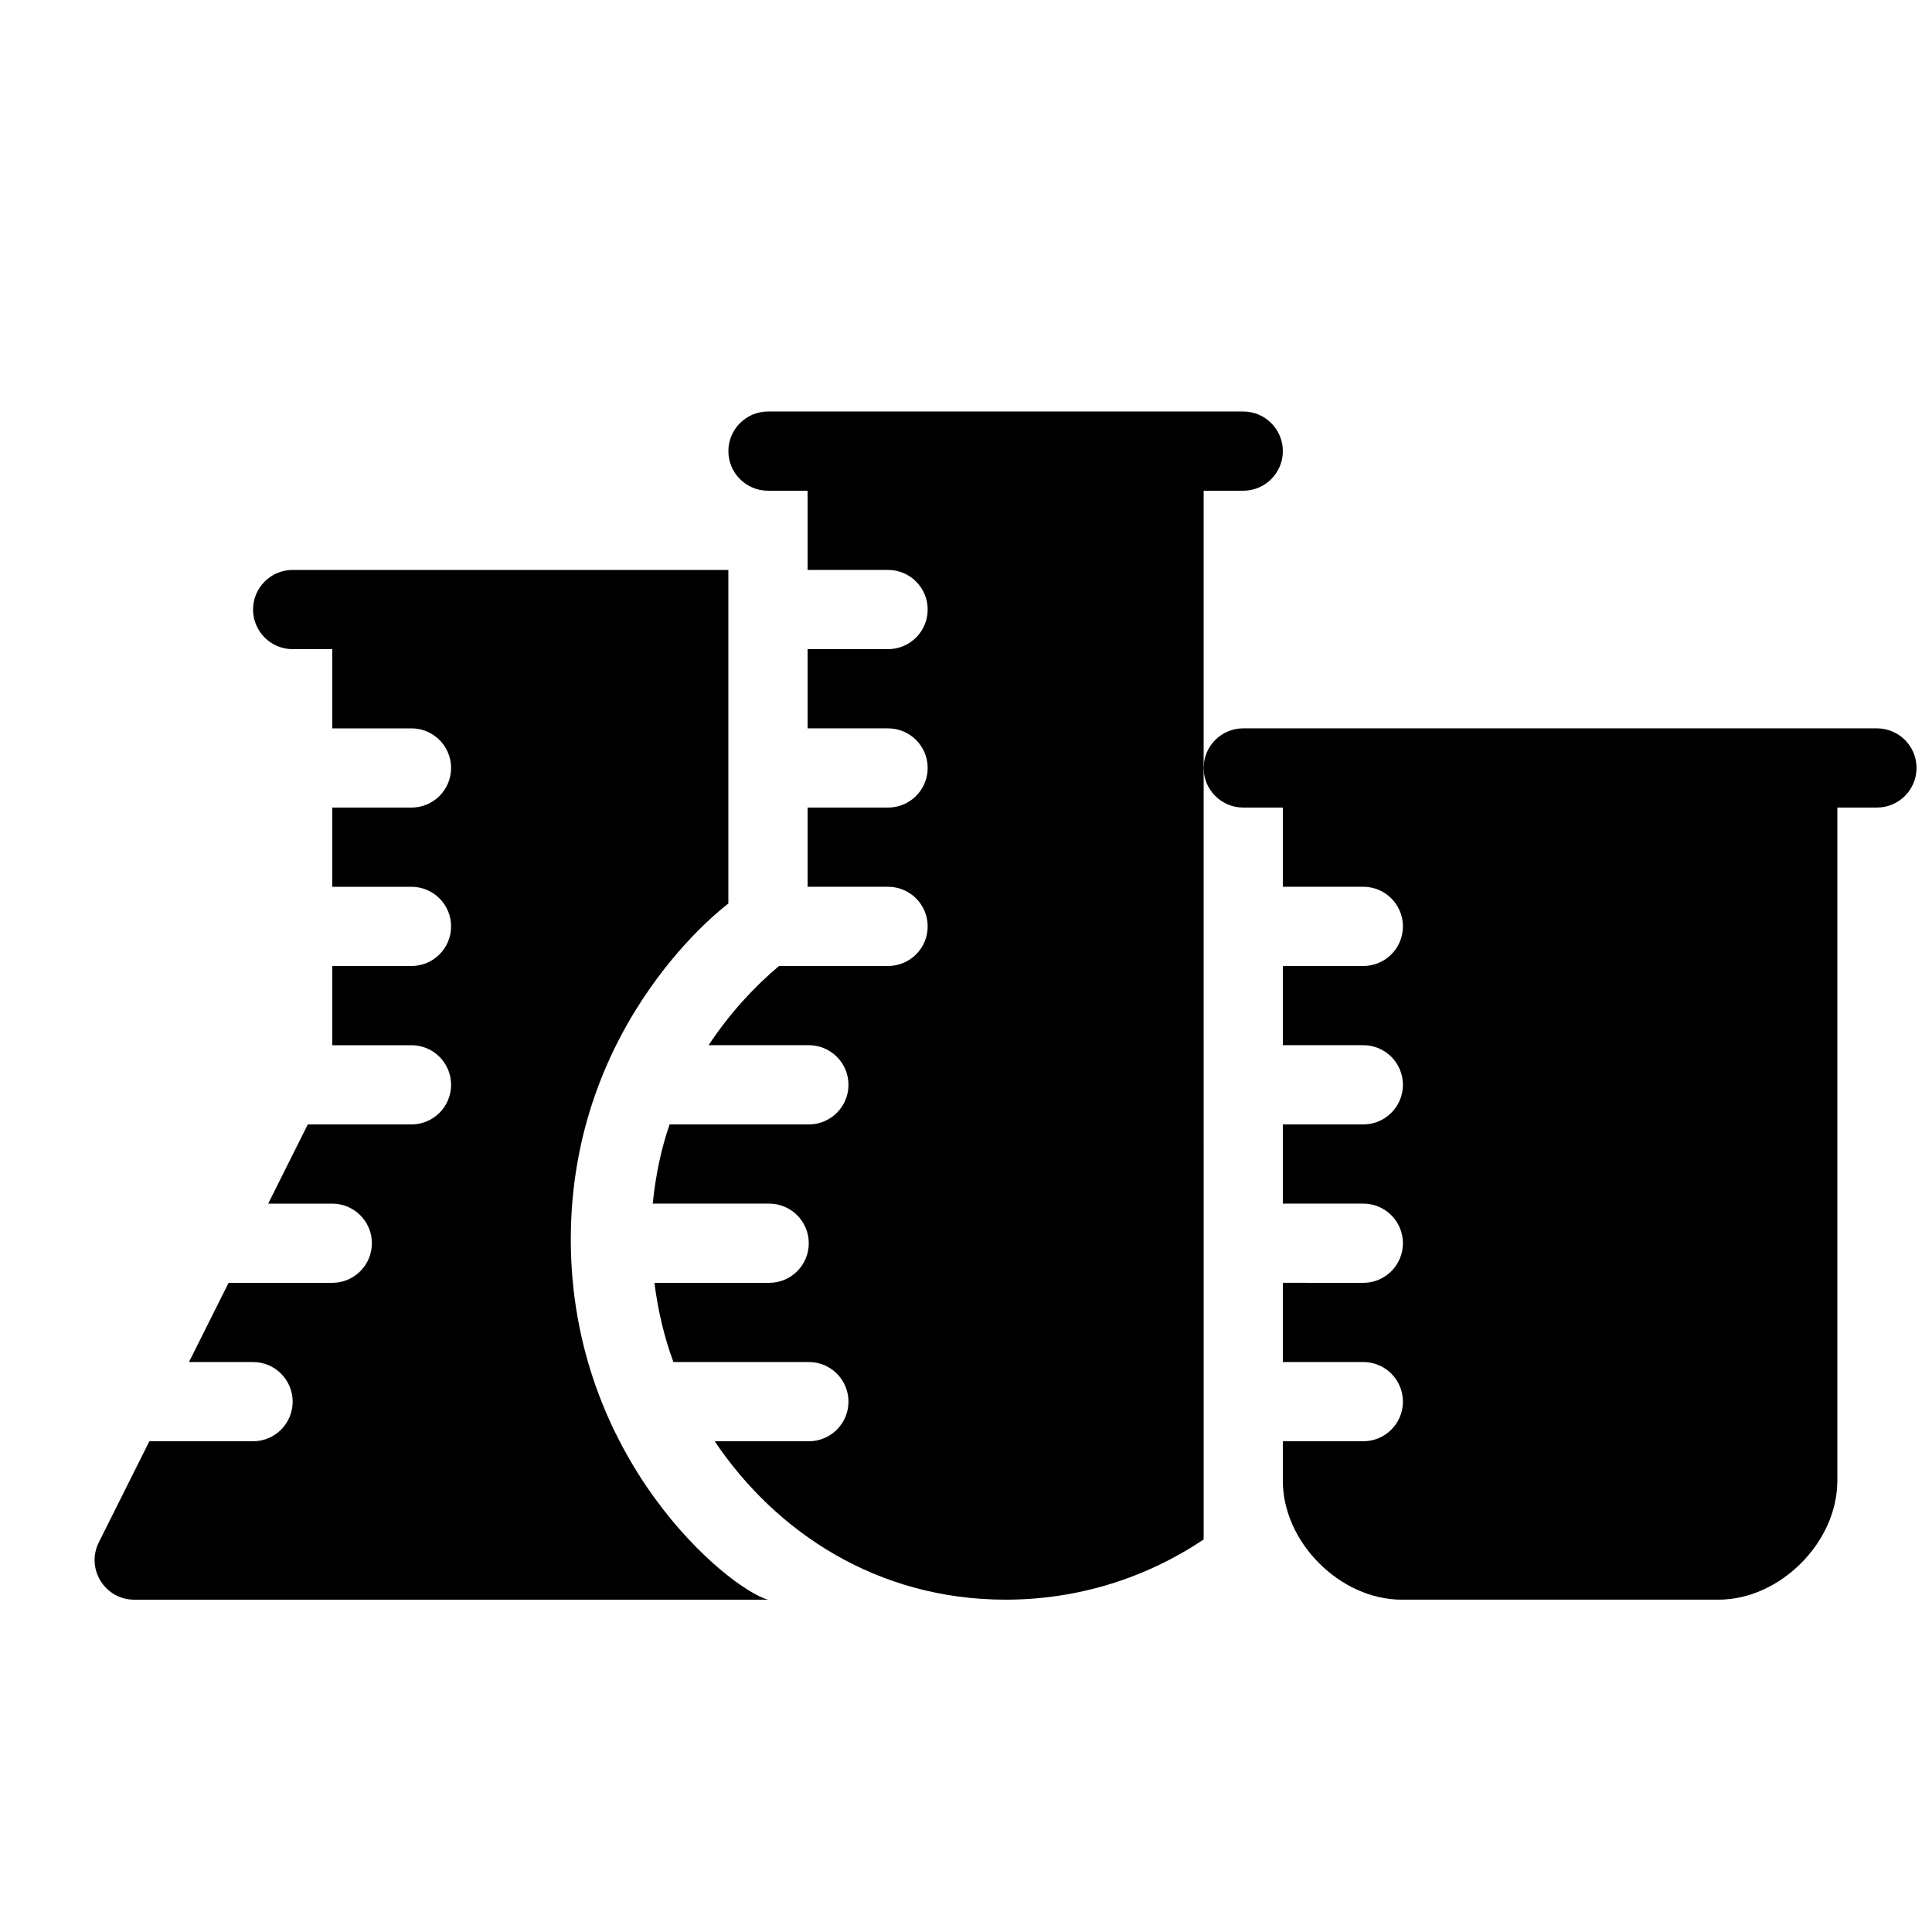 <?xml version="1.0" encoding="UTF-8"?>
<!-- Uploaded to: SVG Repo, www.svgrepo.com, Generator: SVG Repo Mixer Tools -->
<svg width="800px" height="800px" version="1.1" viewBox="144 144 512 512" xmlns="http://www.w3.org/2000/svg">
 <defs>
  <clipPath id="a">
   <path d="m462 337h189.9v231h-189.9z"/>
  </clipPath>
 </defs>
 <path d="m337.02 295.04h-115.46c-5.793 0-10.496 4.703-10.496 10.496 0 5.793 4.703 10.496 10.496 10.496h10.496v20.992h20.992c5.793 0 10.496 4.703 10.496 10.496s-4.703 10.496-10.496 10.496h-20.992v20.992h20.992c5.793 0 10.496 4.703 10.496 10.496 0 5.793-4.703 10.496-10.496 10.496h-20.992v20.992h20.992c5.793 0 10.496 4.703 10.496 10.496s-4.703 10.496-10.496 10.496h-27.48l-10.496 20.992h16.984c5.793 0 10.496 4.703 10.496 10.496 0 5.793-4.703 10.492-10.496 10.492h-27.48l-10.496 20.992h16.984c5.793 0 10.496 4.703 10.496 10.496 0 5.797-4.703 10.496-10.496 10.496h-27.48l-13.395 26.785c-3.481 6.992 1.578 15.199 9.387 15.199h167.94c-10.496-2.961-52.25-37.156-52.25-95.492 0-58.336 41.754-88.984 41.754-88.984z"/>
 <path d="m462.98 394.14v-36.129-26.238-57.727h10.496c5.793 0 10.492-4.703 10.492-10.496s-4.699-10.496-10.492-10.496h-125.95c-5.797 0-10.496 4.703-10.496 10.496s4.699 10.496 10.496 10.496h10.496v20.992h21.328c5.793 0 10.496 4.703 10.496 10.496 0 5.793-4.703 10.496-10.496 10.496h-21.328v20.992h21.328c5.793 0 10.496 4.703 10.496 10.496s-4.703 10.496-10.496 10.496h-21.328v20.992h21.328c5.793 0 10.496 4.703 10.496 10.496 0 5.793-4.703 10.496-10.496 10.496h-28.906c-6.234 5.246-12.867 12.238-18.66 20.992h26.574c5.793 0 10.496 4.703 10.496 10.496s-4.703 10.496-10.496 10.496h-36.906c-2.227 6.422-3.715 13.457-4.473 20.992h30.859c5.793 0 10.496 4.703 10.496 10.496 0 5.793-4.68 10.492-10.473 10.492h-30.438c0.922 7.094 2.5 14.148 5.039 20.992h35.895c5.793 0 10.496 4.703 10.496 10.496s-4.703 10.496-10.496 10.496h-24.961c16.227 24.098 43.055 41.984 77.105 41.984 19.438 0 37.473-5.898 52.48-15.953z"/>
 <g clip-path="url(#a)">
  <path d="m641.41 337.02h-167.94c-5.793 0-10.492 4.699-10.492 10.496 0 5.793 4.703 10.496 10.496 10.496h10.492v20.992h21.328c5.793 0 10.496 4.703 10.496 10.496 0 5.793-4.703 10.496-10.496 10.496h-21.328v20.992h21.328c5.793 0 10.496 4.703 10.496 10.496s-4.703 10.496-10.496 10.496h-21.328v20.992h21.328c5.793 0 10.496 4.703 10.496 10.496 0 5.793-4.703 10.496-10.496 10.496l-21.328-0.004v20.992h21.328c5.793 0 10.496 4.703 10.496 10.496s-4.703 10.496-10.496 10.496h-21.328v10.496c0 16.289 15.199 31.488 31.488 31.488h83.969c16.289 0 31.488-15.199 31.488-31.488v-178.43h10.496c5.793 0 10.496-4.703 10.496-10.496 0-5.797-4.703-10.496-10.496-10.496z"/>
 </g>
</svg>